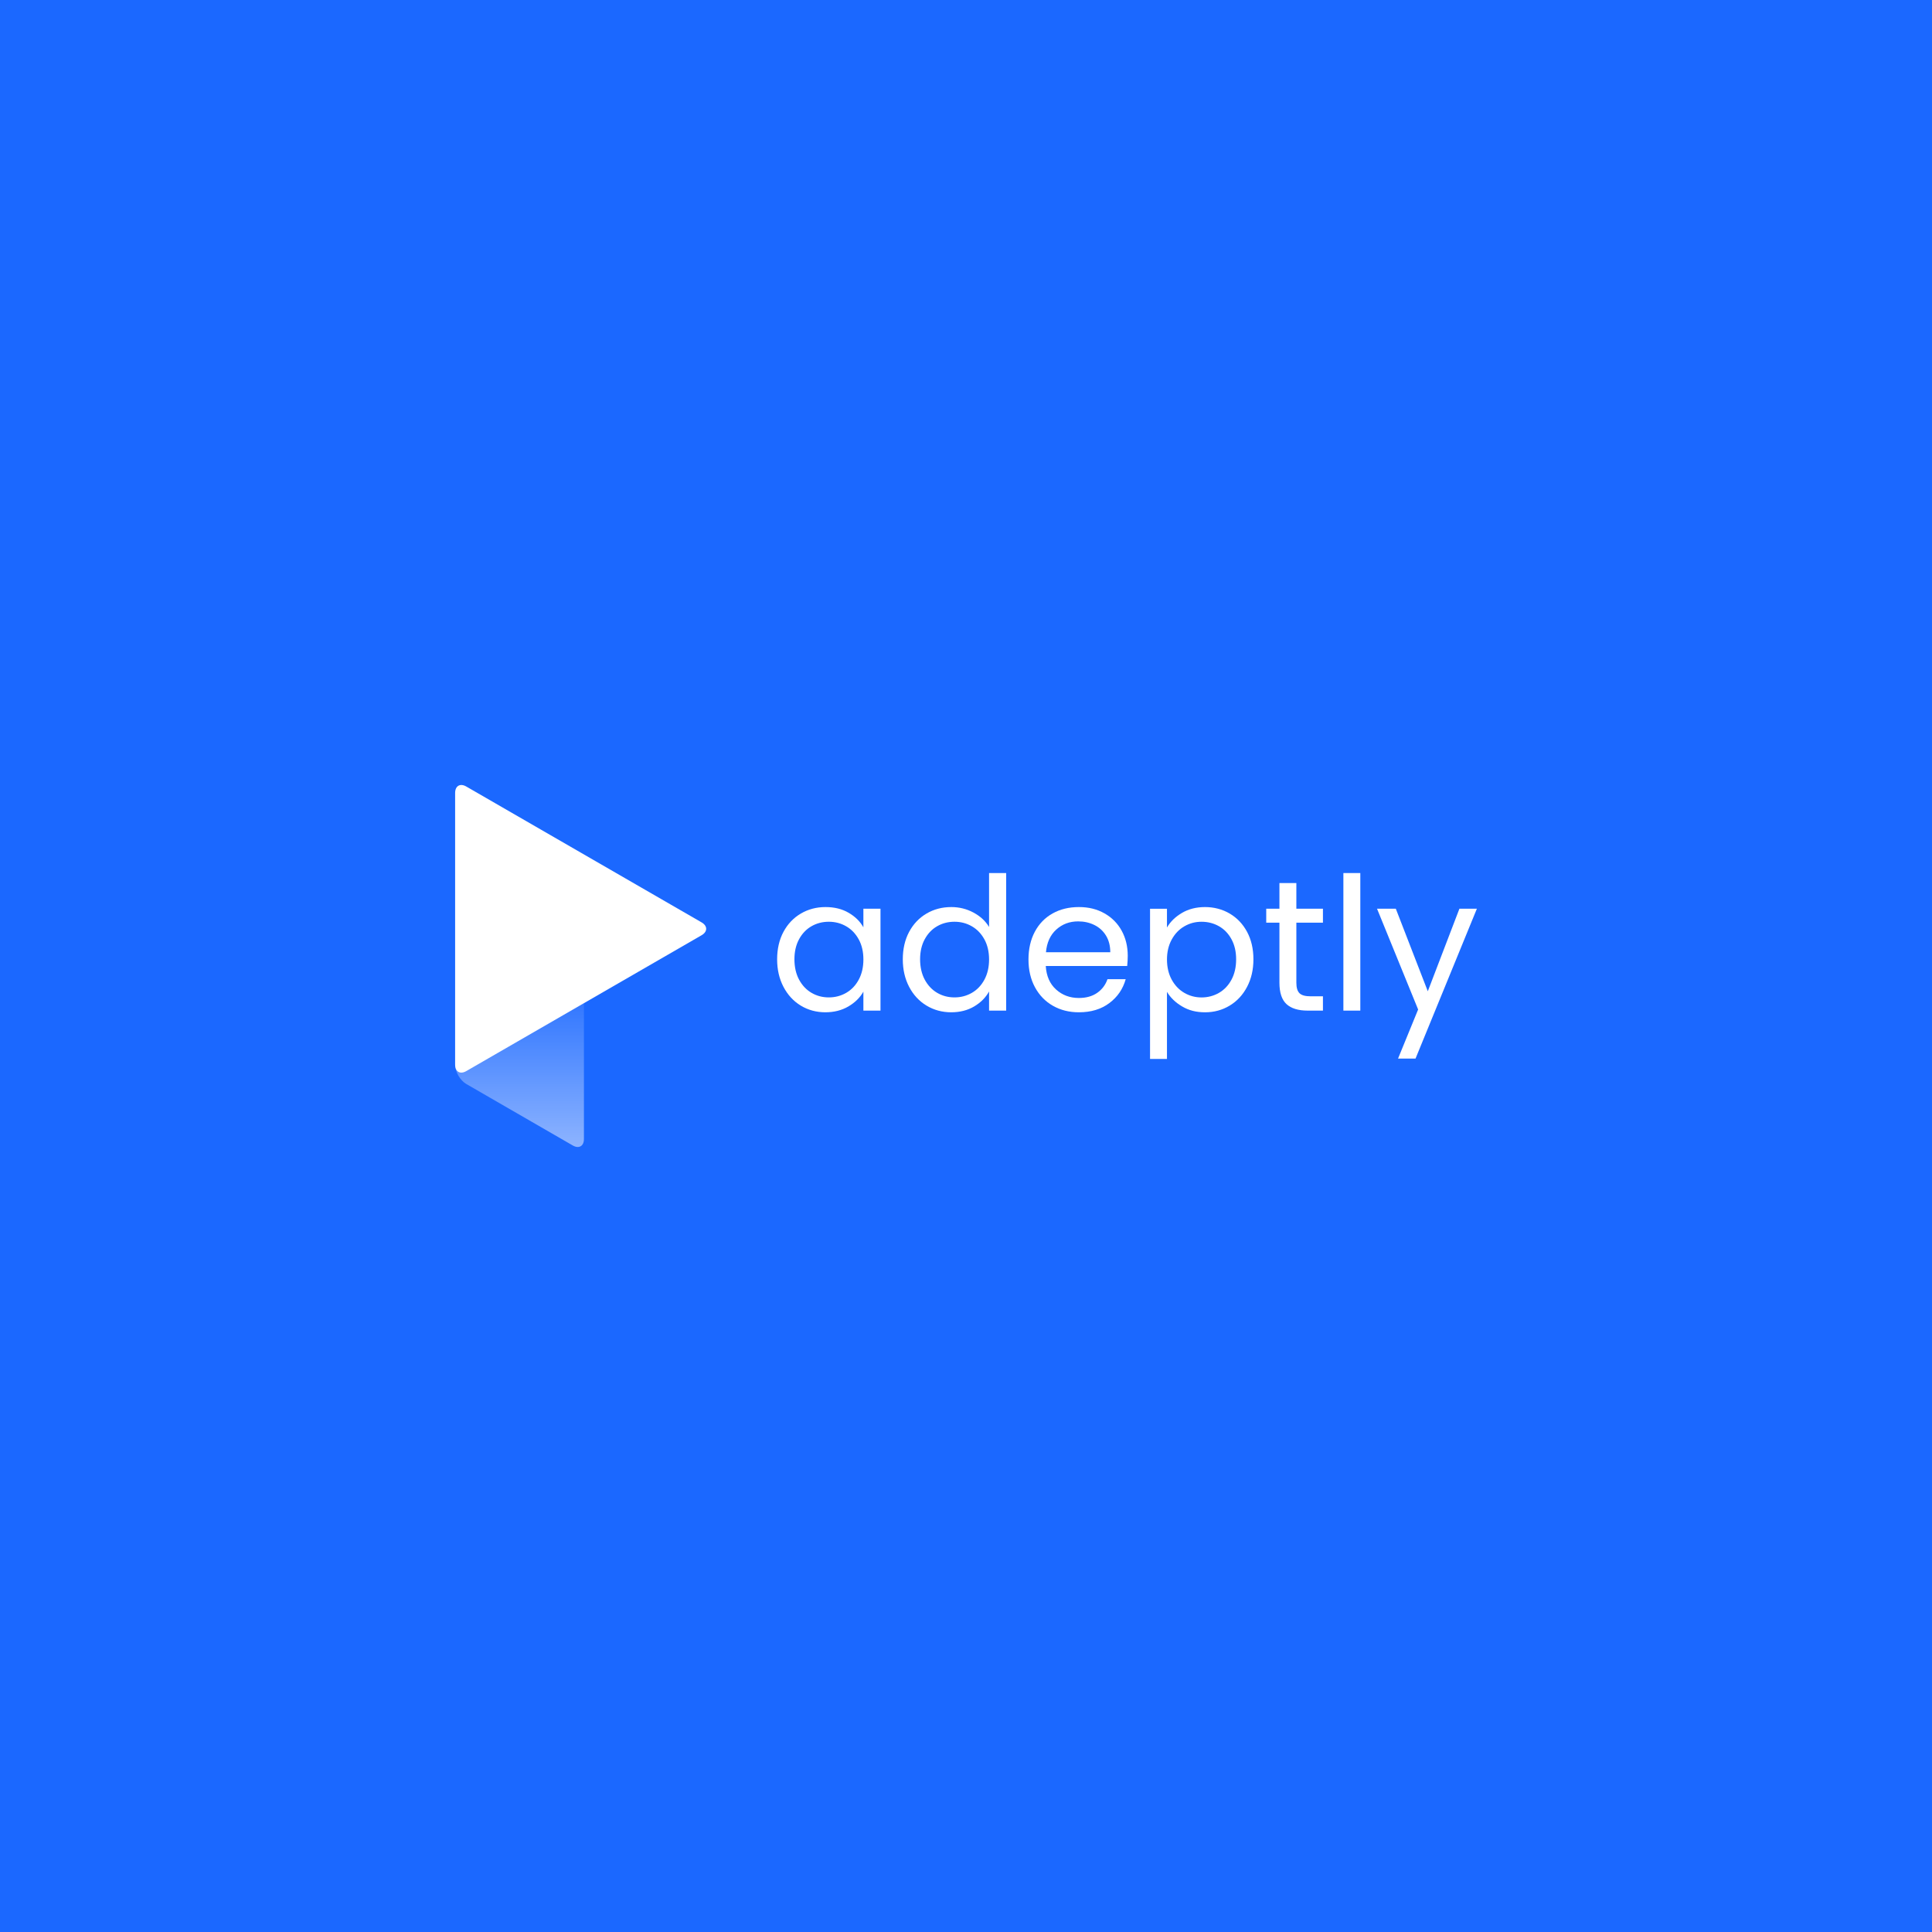 <?xml version="1.0" encoding="UTF-8"?><svg id="c" xmlns="http://www.w3.org/2000/svg" xmlns:xlink="http://www.w3.org/1999/xlink" viewBox="0 0 1500 1500"><defs><style>.f{fill:url(#d);}.g{fill:url(#e);}.h{fill:#fff;}.i{fill:#1b68ff;}</style><linearGradient id="d" x1="403.36" y1="609.49" x2="403.36" y2="890.51" gradientUnits="userSpaceOnUse"><stop offset=".5" stop-color="#fff" stop-opacity="0"/><stop offset="1" stop-color="#fff" stop-opacity=".5"/></linearGradient><linearGradient id="e" x1="450.81" y1="609.49" x2="450.81" y2="832.78" gradientUnits="userSpaceOnUse"><stop offset="0" stop-color="#fff"/><stop offset="1" stop-color="#fff"/></linearGradient></defs><rect class="i" width="1500" height="1500"/><g><g><path class="h" d="M608.27,723.51c3.27-6.11,7.77-10.85,13.5-14.22,5.72-3.37,12.1-5.05,19.12-5.05s12.94,1.49,18.04,4.47c5.1,2.98,8.9,6.74,11.4,11.26v-14.43h13.28v79.1h-13.28v-14.72c-2.6,4.62-6.47,8.44-11.62,11.47-5.15,3.03-11.14,4.55-17.97,4.55s-13.38-1.73-19.05-5.2c-5.68-3.46-10.15-8.32-13.42-14.58-3.27-6.25-4.91-13.37-4.91-21.36s1.64-15.18,4.91-21.29Zm58.46,5.85c-2.41-4.42-5.65-7.82-9.74-10.18-4.09-2.36-8.59-3.54-13.5-3.54s-9.38,1.15-13.42,3.46-7.27,5.68-9.67,10.1c-2.41,4.43-3.61,9.62-3.61,15.59s1.2,11.33,3.61,15.8c2.4,4.47,5.63,7.89,9.67,10.25,4.04,2.36,8.52,3.54,13.42,3.54s9.4-1.18,13.5-3.54c4.09-2.36,7.34-5.77,9.74-10.25,2.4-4.47,3.61-9.69,3.61-15.66s-1.2-11.16-3.61-15.59Z"/><path class="h" d="M705.84,723.51c3.27-6.11,7.77-10.85,13.5-14.22,5.72-3.37,12.15-5.05,19.27-5.05,6.16,0,11.88,1.42,17.18,4.26,5.29,2.84,9.33,6.57,12.12,11.19v-41.86h13.28v106.81h-13.28v-14.87c-2.6,4.72-6.45,8.59-11.55,11.62-5.1,3.03-11.07,4.55-17.9,4.55s-13.4-1.73-19.12-5.2c-5.73-3.46-10.23-8.32-13.5-14.58-3.27-6.25-4.91-13.37-4.91-21.36s1.64-15.18,4.91-21.29Zm58.46,5.85c-2.41-4.42-5.65-7.82-9.74-10.18-4.09-2.36-8.59-3.54-13.5-3.54s-9.38,1.15-13.42,3.46-7.27,5.68-9.67,10.1c-2.41,4.43-3.61,9.62-3.61,15.59s1.2,11.33,3.61,15.8c2.4,4.47,5.63,7.89,9.67,10.25,4.04,2.36,8.52,3.54,13.42,3.54s9.4-1.18,13.5-3.54c4.09-2.36,7.34-5.77,9.74-10.25,2.4-4.47,3.61-9.69,3.61-15.66s-1.2-11.16-3.61-15.59Z"/><path class="h" d="M875.15,750h-63.22c.48,7.79,3.15,13.88,8.01,18.26,4.86,4.38,10.75,6.57,17.68,6.57,5.68,0,10.41-1.32,14.22-3.97,3.8-2.65,6.47-6.18,8.01-10.61h14.14c-2.12,7.6-6.35,13.78-12.7,18.55-6.35,4.76-14.24,7.14-23.67,7.14-7.51,0-14.22-1.68-20.13-5.05-5.92-3.37-10.56-8.15-13.93-14.36-3.37-6.21-5.05-13.4-5.05-21.58s1.64-15.35,4.91-21.51c3.27-6.16,7.87-10.9,13.78-14.22,5.92-3.32,12.72-4.98,20.42-4.98s14.15,1.64,19.92,4.91c5.77,3.27,10.22,7.77,13.35,13.5,3.13,5.73,4.69,12.2,4.69,19.41,0,2.5-.14,5.15-.43,7.94Zm-16.45-23.6c-2.21-3.61-5.22-6.35-9.02-8.23-3.8-1.88-8.01-2.81-12.63-2.81-6.64,0-12.29,2.12-16.96,6.35-4.67,4.24-7.34,10.1-8.01,17.61h49.94c0-5-1.11-9.31-3.32-12.92Z"/><path class="h" d="M917.65,708.79c5.15-3.03,11.14-4.55,17.97-4.55s13.4,1.68,19.12,5.05c5.72,3.37,10.22,8.11,13.5,14.22,3.27,6.11,4.91,13.21,4.91,21.29s-1.64,15.11-4.91,21.36c-3.27,6.26-7.77,11.11-13.5,14.58-5.73,3.46-12.1,5.2-19.12,5.2s-12.68-1.51-17.83-4.55c-5.15-3.03-9.07-6.81-11.76-11.33v52.11h-13.14v-116.62h13.14v14.58c2.6-4.52,6.47-8.3,11.62-11.33Zm38.47,20.42c-2.41-4.42-5.65-7.79-9.74-10.1-4.09-2.31-8.59-3.46-13.5-3.46s-9.26,1.18-13.35,3.54c-4.09,2.36-7.36,5.77-9.81,10.25-2.45,4.47-3.68,9.65-3.68,15.52s1.23,11.19,3.68,15.66c2.45,4.47,5.72,7.89,9.81,10.25,4.09,2.36,8.54,3.54,13.35,3.54s9.4-1.18,13.5-3.54c4.09-2.36,7.34-5.77,9.74-10.25,2.4-4.47,3.61-9.74,3.61-15.8s-1.2-11.16-3.61-15.59Z"/><path class="h" d="M1006.49,716.37v46.62c0,3.85,.82,6.57,2.45,8.16,1.64,1.59,4.47,2.38,8.52,2.38h9.67v11.11h-11.84c-7.31,0-12.8-1.68-16.45-5.05-3.66-3.37-5.49-8.9-5.49-16.6v-46.62h-10.25v-10.83h10.25v-19.92h13.14v19.92h20.64v10.83h-20.64Z"/><path class="h" d="M1056.14,677.83v106.81h-13.14v-106.81h13.14Z"/><path class="h" d="M1146.64,705.54l-47.63,116.34h-13.57l15.59-38.11-31.9-78.23h14.58l24.83,64.09,24.54-64.09h13.57Z"/></g><g><path class="f" d="M453.36,673.4c0-5.5-3.9-12.25-8.66-15l-82.68-47.73c-4.76-2.75-8.66-.5-8.66,5v210.94c0,5.5,3.9,12.25,8.66,15l82.68,47.74c4.76,2.75,8.66,.5,8.66-5v-210.94Z"/><path class="g" d="M544.7,726.13c4.76-2.75,4.76-7.25,0-10l-182.68-105.47c-4.76-2.75-8.66-.5-8.66,5v210.94c0,5.5,3.9,7.75,8.66,5l182.68-105.47c4.76-2.75,4.76-7.25,0-10l-182.68-105.47c-4.76-2.75-8.66-.5-8.66,5v210.94c0,5.5,3.9,7.75,8.66,5l182.68-105.47Z"/></g></g></svg>